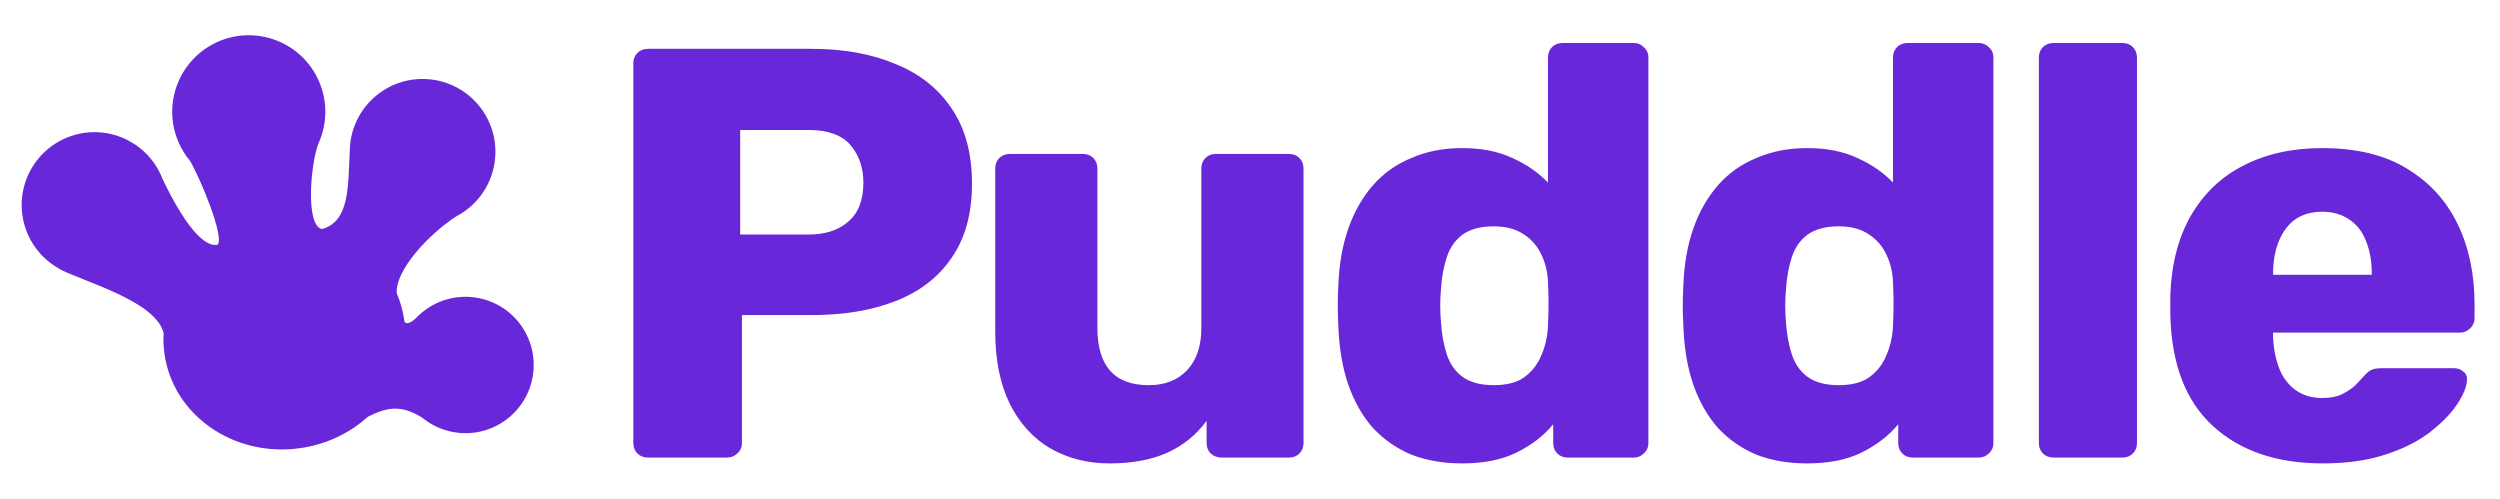 <svg width="601" height="120" viewBox="0 0 601 120" fill="none" xmlns="http://www.w3.org/2000/svg">
<path d="M155.76 110C154.731 110 153.889 109.672 153.234 109.017C152.579 108.362 152.251 107.52 152.251 106.491V15.249C152.251 14.219 152.579 13.377 153.234 12.722C153.889 12.067 154.731 11.739 155.76 11.739H195.065C202.832 11.739 209.57 12.956 215.278 15.389C221.08 17.729 225.572 21.285 228.754 26.058C232.029 30.83 233.667 36.866 233.667 44.166C233.667 51.371 232.029 57.314 228.754 61.993C225.572 66.672 221.08 70.134 215.278 72.38C209.57 74.626 202.832 75.749 195.065 75.749H178.36V106.491C178.36 107.52 177.986 108.362 177.237 109.017C176.582 109.672 175.74 110 174.711 110H155.76ZM177.939 56.378H194.363C198.387 56.378 201.569 55.349 203.908 53.29C206.341 51.231 207.558 48.096 207.558 43.885C207.558 40.329 206.528 37.334 204.47 34.901C202.411 32.468 199.042 31.251 194.363 31.251H177.939V56.378ZM266.764 111.404C261.43 111.404 256.657 110.187 252.446 107.754C248.329 105.321 245.1 101.765 242.76 97.086C240.421 92.313 239.251 86.511 239.251 79.68V40.516C239.251 39.486 239.579 38.644 240.234 37.989C240.889 37.334 241.731 37.007 242.76 37.007H260.307C261.336 37.007 262.179 37.334 262.834 37.989C263.489 38.644 263.816 39.486 263.816 40.516V78.837C263.816 88.008 267.934 92.594 276.169 92.594C280.006 92.594 283.047 91.424 285.293 89.085C287.633 86.651 288.803 83.236 288.803 78.837V40.516C288.803 39.486 289.13 38.644 289.785 37.989C290.44 37.334 291.282 37.007 292.312 37.007H309.858C310.888 37.007 311.73 37.334 312.385 37.989C313.04 38.644 313.368 39.486 313.368 40.516V106.491C313.368 107.52 313.04 108.362 312.385 109.017C311.73 109.672 310.888 110 309.858 110H293.575C292.639 110 291.797 109.672 291.048 109.017C290.393 108.362 290.066 107.52 290.066 106.491V101.157C287.633 104.525 284.451 107.099 280.521 108.877C276.684 110.561 272.098 111.404 266.764 111.404ZM351.496 111.404C347.004 111.404 342.934 110.702 339.284 109.298C335.728 107.801 332.64 105.648 330.019 102.841C327.493 99.94 325.527 96.478 324.124 92.454C322.72 88.336 321.924 83.657 321.737 78.416C321.644 76.545 321.597 74.907 321.597 73.503C321.597 72.006 321.644 70.368 321.737 68.59C321.924 63.537 322.72 58.998 324.124 54.974C325.527 50.95 327.493 47.488 330.019 44.587C332.546 41.686 335.634 39.486 339.284 37.989C342.934 36.398 347.004 35.603 351.496 35.603C356.175 35.603 360.199 36.398 363.568 37.989C366.937 39.486 369.791 41.452 372.131 43.885V13.845C372.131 12.816 372.458 11.973 373.114 11.318C373.769 10.663 374.611 10.336 375.64 10.336H392.766C393.701 10.336 394.497 10.663 395.152 11.318C395.901 11.973 396.275 12.816 396.275 13.845V106.491C396.275 107.52 395.901 108.362 395.152 109.017C394.497 109.672 393.701 110 392.766 110H376.904C375.874 110 375.032 109.672 374.377 109.017C373.722 108.362 373.394 107.52 373.394 106.491V101.999C371.148 104.713 368.247 106.959 364.691 108.737C361.135 110.515 356.737 111.404 351.496 111.404ZM359.076 92.594C362.258 92.594 364.738 91.939 366.516 90.629C368.388 89.225 369.745 87.447 370.587 85.294C371.523 83.142 372.037 80.803 372.131 78.276C372.224 76.404 372.271 74.626 372.271 72.942C372.271 71.257 372.224 69.526 372.131 67.748C372.037 65.409 371.523 63.256 370.587 61.291C369.651 59.232 368.247 57.594 366.376 56.378C364.504 55.068 362.071 54.413 359.076 54.413C355.988 54.413 353.508 55.068 351.637 56.378C349.859 57.688 348.595 59.466 347.847 61.712C347.098 63.958 346.63 66.438 346.443 69.152C346.162 72.053 346.162 74.954 346.443 77.855C346.63 80.569 347.098 83.049 347.847 85.294C348.595 87.54 349.859 89.319 351.637 90.629C353.508 91.939 355.988 92.594 359.076 92.594ZM434.436 111.404C429.944 111.404 425.874 110.702 422.224 109.298C418.668 107.801 415.58 105.648 412.959 102.841C410.433 99.94 408.468 96.478 407.064 92.454C405.66 88.336 404.865 83.657 404.677 78.416C404.584 76.545 404.537 74.907 404.537 73.503C404.537 72.006 404.584 70.368 404.677 68.59C404.865 63.537 405.66 58.998 407.064 54.974C408.468 50.95 410.433 47.488 412.959 44.587C415.486 41.686 418.574 39.486 422.224 37.989C425.874 36.398 429.944 35.603 434.436 35.603C439.115 35.603 443.139 36.398 446.508 37.989C449.877 39.486 452.732 41.452 455.071 43.885V13.845C455.071 12.816 455.399 11.973 456.054 11.318C456.709 10.663 457.551 10.336 458.58 10.336H475.706C476.642 10.336 477.437 10.663 478.092 11.318C478.841 11.973 479.215 12.816 479.215 13.845V106.491C479.215 107.52 478.841 108.362 478.092 109.017C477.437 109.672 476.642 110 475.706 110H459.844C458.814 110 457.972 109.672 457.317 109.017C456.662 108.362 456.334 107.52 456.334 106.491V101.999C454.088 104.713 451.187 106.959 447.631 108.737C444.075 110.515 439.677 111.404 434.436 111.404ZM442.016 92.594C445.198 92.594 447.678 91.939 449.456 90.629C451.328 89.225 452.685 87.447 453.527 85.294C454.463 83.142 454.977 80.803 455.071 78.276C455.165 76.404 455.211 74.626 455.211 72.942C455.211 71.257 455.165 69.526 455.071 67.748C454.977 65.409 454.463 63.256 453.527 61.291C452.591 59.232 451.187 57.594 449.316 56.378C447.444 55.068 445.011 54.413 442.016 54.413C438.928 54.413 436.448 55.068 434.577 56.378C432.799 57.688 431.535 59.466 430.787 61.712C430.038 63.958 429.57 66.438 429.383 69.152C429.102 72.053 429.102 74.954 429.383 77.855C429.57 80.569 430.038 83.049 430.787 85.294C431.535 87.54 432.799 89.319 434.577 90.629C436.448 91.939 438.928 92.594 442.016 92.594ZM493.654 110C492.624 110 491.782 109.672 491.127 109.017C490.472 108.362 490.144 107.52 490.144 106.491V13.845C490.144 12.816 490.472 11.973 491.127 11.318C491.782 10.663 492.624 10.336 493.654 10.336H510.218C511.247 10.336 512.089 10.663 512.744 11.318C513.399 11.973 513.727 12.816 513.727 13.845V106.491C513.727 107.52 513.399 108.362 512.744 109.017C512.089 109.672 511.247 110 510.218 110H493.654ZM558.384 111.404C547.341 111.404 538.545 108.409 531.994 102.42C525.443 96.431 522.027 87.54 521.747 75.749C521.747 75.094 521.747 74.252 521.747 73.222C521.747 72.193 521.747 71.398 521.747 70.836C522.027 63.443 523.665 57.127 526.66 51.886C529.748 46.552 533.959 42.528 539.293 39.814C544.721 37.007 551.038 35.603 558.243 35.603C566.479 35.603 573.263 37.24 578.597 40.516C584.025 43.791 588.096 48.236 590.81 53.851C593.524 59.466 594.881 65.876 594.881 73.082V76.451C594.881 77.481 594.506 78.323 593.758 78.978C593.103 79.633 592.307 79.96 591.371 79.96H546.452C546.452 80.054 546.452 80.194 546.452 80.382C546.452 80.569 546.452 80.756 546.452 80.943C546.546 83.657 547.014 86.137 547.856 88.383C548.698 90.629 550.008 92.407 551.786 93.717C553.564 95.027 555.717 95.682 558.243 95.682C560.115 95.682 561.659 95.401 562.876 94.84C564.186 94.185 565.262 93.483 566.104 92.734C566.947 91.892 567.602 91.19 568.07 90.629C568.912 89.693 569.567 89.131 570.035 88.944C570.596 88.663 571.438 88.523 572.561 88.523H589.968C590.903 88.523 591.652 88.804 592.214 89.365C592.869 89.833 593.149 90.535 593.056 91.471C592.962 93.062 592.167 94.98 590.669 97.226C589.172 99.472 586.973 101.718 584.072 103.964C581.264 106.116 577.708 107.894 573.404 109.298C569.099 110.702 564.092 111.404 558.384 111.404ZM546.452 66.064H570.175V65.783C570.175 62.788 569.707 60.168 568.771 57.922C567.929 55.676 566.572 53.945 564.701 52.728C562.923 51.512 560.77 50.903 558.243 50.903C555.717 50.903 553.564 51.512 551.786 52.728C550.102 53.945 548.792 55.676 547.856 57.922C546.92 60.168 546.452 62.788 546.452 65.783V66.064Z" fill="#6927DA"/>
<path d="M52.558 9.962C61.899 5.959 72.715 10.287 76.717 19.628C78.801 24.492 78.626 29.756 76.661 34.249L76.662 34.249C74.723 38.773 73.303 54.118 77.369 55.065C84.09 53.271 83.659 44.782 84.084 36.273C84.088 35.95 84.1 35.626 84.123 35.3C84.781 25.653 93.134 18.366 102.781 19.024C112.427 19.681 119.714 28.035 119.057 37.682C118.626 43.989 114.906 49.287 109.686 52.016C103.07 56.281 94.918 65.061 95.388 70.539C96.254 72.557 96.867 74.711 97.185 76.974C97.195 77.05 97.203 77.125 97.213 77.2L97.216 77.195C97.306 77.836 98.312 78.136 100.088 76.383C103.695 72.636 109.022 70.663 114.544 71.563C123.48 73.019 129.543 81.442 128.087 90.377C126.631 99.313 118.208 105.377 109.272 103.921C106.326 103.441 103.692 102.203 101.536 100.439C96.814 97.464 93.362 97.604 88.346 100.254C84.04 104.135 78.449 106.855 72.113 107.744C56.195 109.978 41.611 99.825 39.54 85.066C39.303 83.38 39.24 81.708 39.338 80.065C37.472 72.533 21.124 68.026 14.53 64.811L14.567 64.773C10.487 62.625 7.257 58.879 5.889 54.096C3.23 44.799 8.611 35.107 17.908 32.448C26.739 29.923 35.926 34.652 39.103 43.101C44.425 54.162 49.026 59.416 52.224 58.852C52.272 58.821 52.319 58.79 52.366 58.76C53.915 56.729 48.035 42.545 45.643 38.628C44.541 37.298 43.608 35.789 42.892 34.121C38.89 24.78 43.217 13.964 52.558 9.962Z" fill="#6927DA"/>
</svg>
